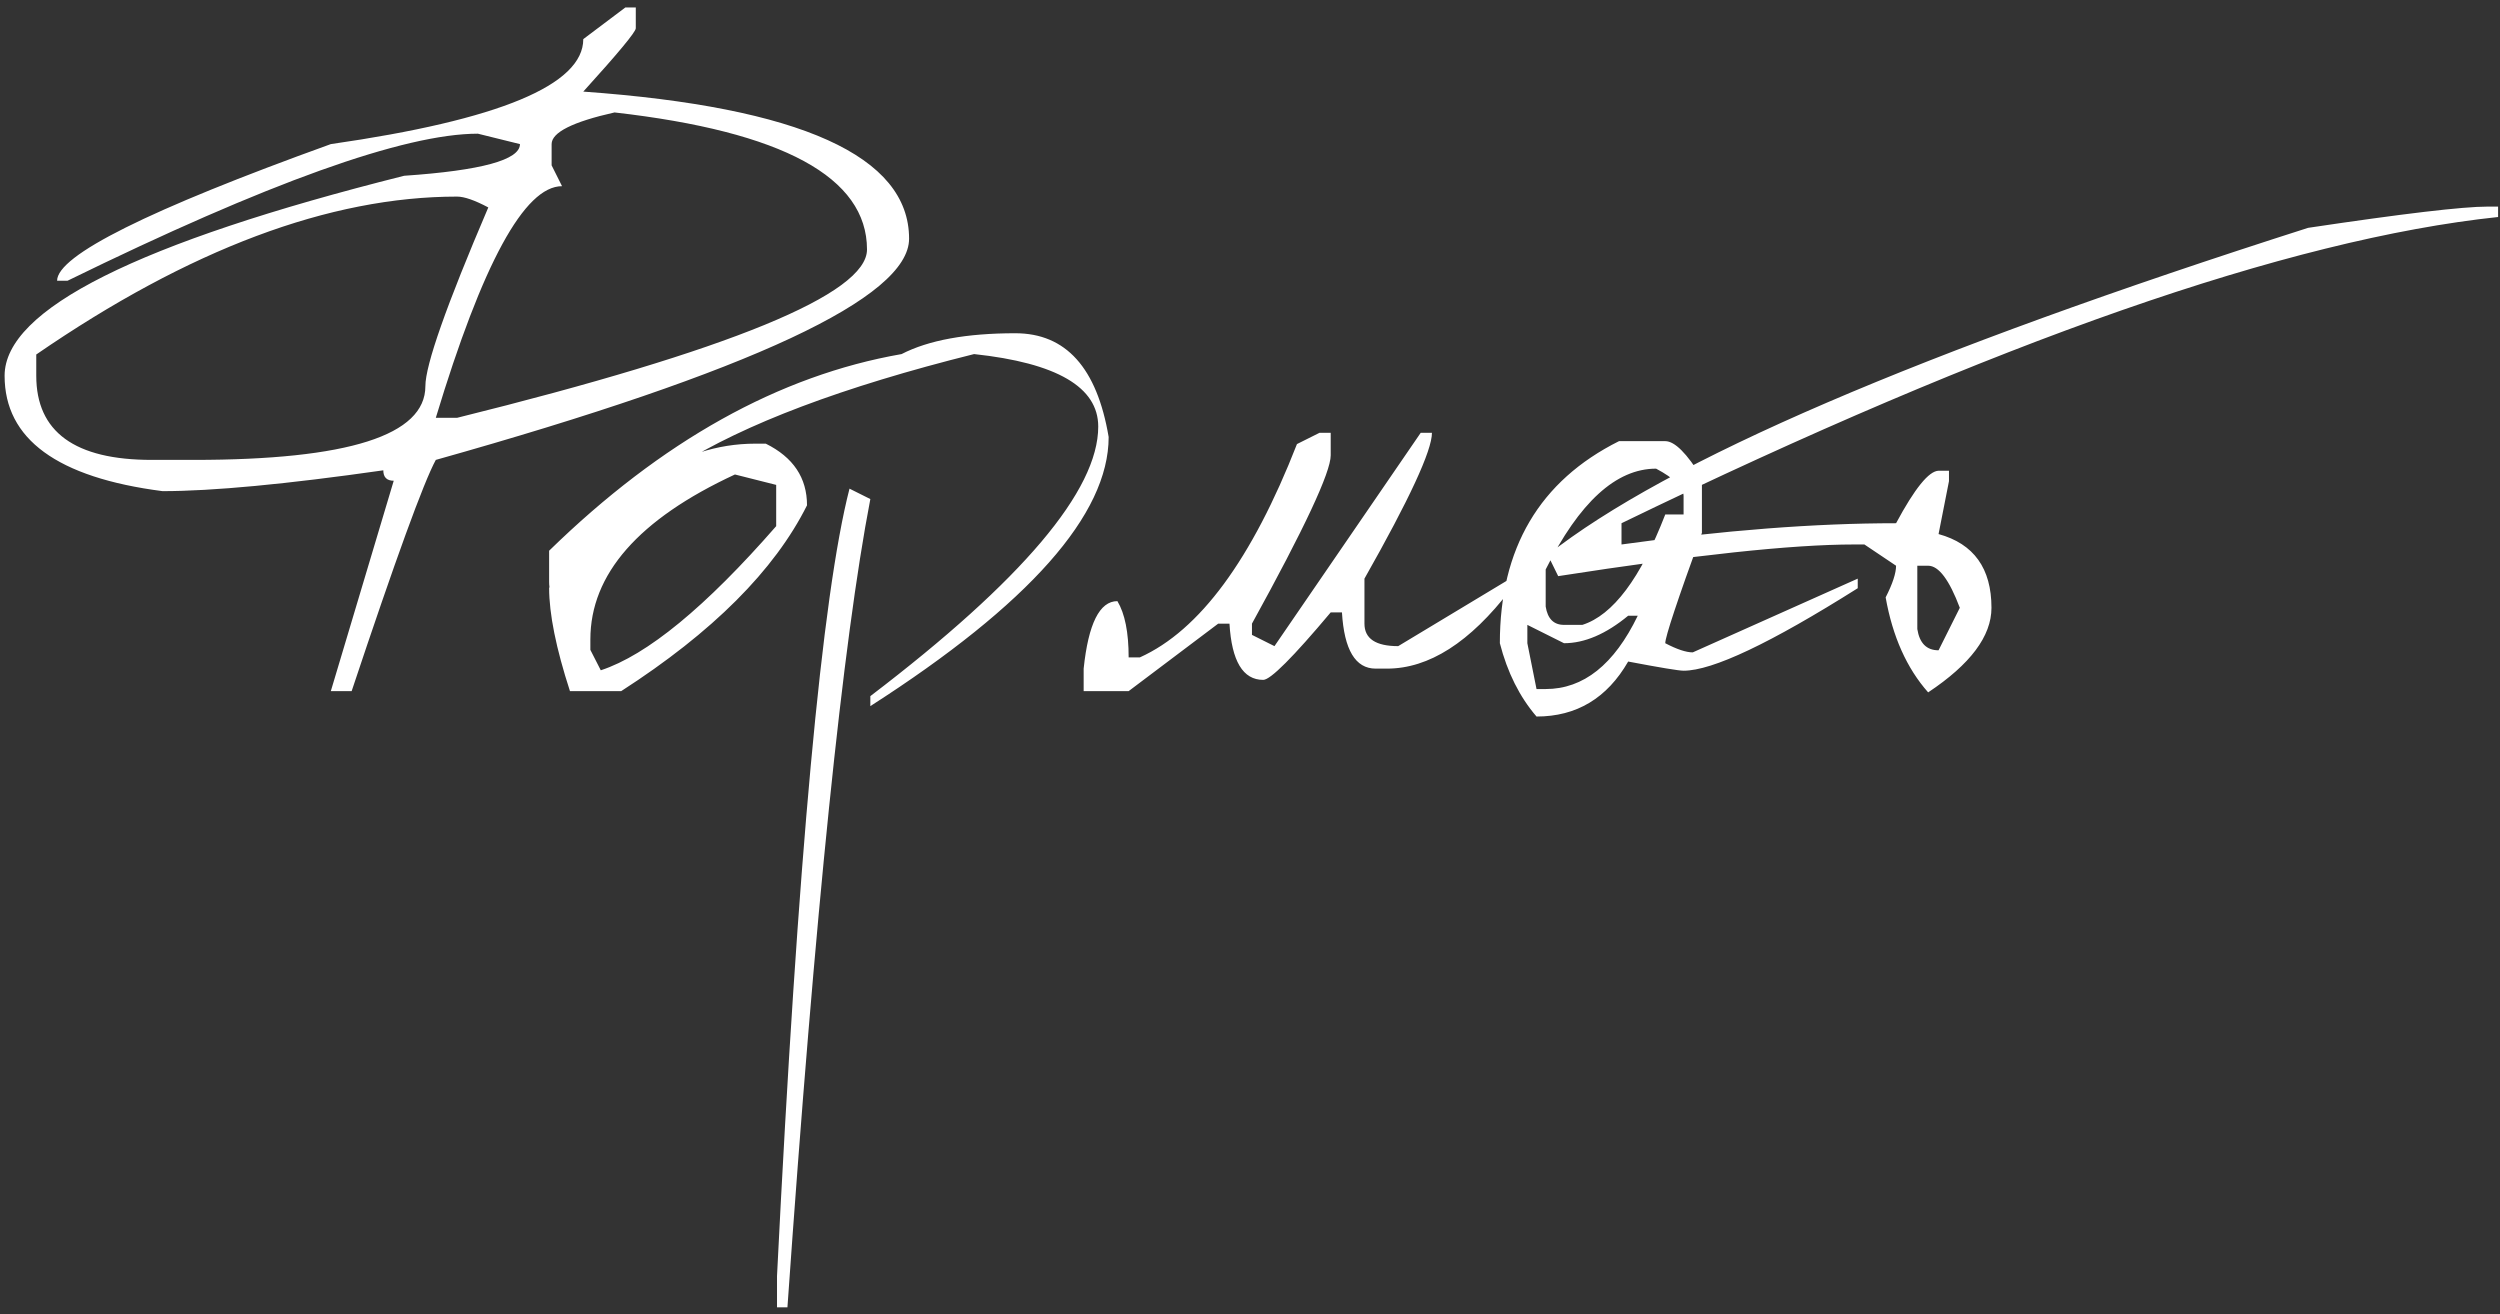 <?xml version="1.0" encoding="UTF-8"?> <svg xmlns="http://www.w3.org/2000/svg" width="293" height="154" viewBox="0 0 293 154" fill="none"><rect x="0" y="0" width="293" height="154" fill="#333333" stroke="none"/> <path d="M73.293 0.873H74.514V3.314C74.514 3.738 72.463 6.212 68.361 10.736C93.817 12.559 106.545 18.305 106.545 27.973C106.545 34.874 88.055 43.516 51.076 53.9C49.644 56.537 46.356 65.57 41.213 81H38.772L46.145 56.342C45.331 56.342 44.924 55.935 44.924 55.121C33.531 56.749 24.904 57.562 19.045 57.562C6.708 55.967 0.539 51.459 0.539 44.037C0.539 36.257 16.148 28.445 47.365 20.6C56.415 19.981 60.94 18.744 60.94 16.889L56.008 15.668C47.414 15.668 31.382 21.413 7.912 32.904H6.691C6.691 29.942 17.385 24.604 38.772 16.889C58.498 14.057 68.361 9.955 68.361 4.584L73.293 0.873ZM64.65 16.889V19.379L65.871 21.82C61.477 21.82 56.545 30.87 51.076 48.969H53.566C85.598 41.026 101.613 34.45 101.613 29.242C101.613 20.779 91.75 15.424 72.023 13.178C67.108 14.284 64.65 15.521 64.65 16.889ZM4.25 44.037C4.25 50.613 8.758 53.9 17.775 53.9H22.707C40.806 53.9 49.855 51.02 49.855 45.258C49.855 42.784 52.313 35.801 57.228 24.311C55.633 23.464 54.413 23.041 53.566 23.041C38.625 23.041 22.186 29.21 4.25 41.547V44.037ZM88.527 51.996H89.748C92.971 53.591 94.582 56 94.582 59.223C90.773 66.84 83.514 74.099 72.805 81H66.799C65.171 75.987 64.357 71.951 64.357 68.891C71.454 57.628 79.51 51.996 88.527 51.996ZM69.191 74.945V76.166L70.412 78.559C75.848 76.768 82.701 71.137 90.969 61.664V56.83L86.135 55.609C74.839 60.85 69.191 67.296 69.191 74.945ZM118.996 39.057C124.921 39.057 128.566 43.109 129.934 51.215C129.934 60.297 120.624 70.811 102.004 82.758V81.586C119.81 68.012 128.713 57.481 128.713 49.994C128.713 45.372 123.863 42.54 114.162 41.498C83.4 49.18 68.019 58.897 68.019 70.648H66.799C65.171 70.648 64.357 69.835 64.357 68.207V64.545C77.541 51.687 91.311 44.005 105.666 41.498C108.824 39.87 113.267 39.057 118.996 39.057ZM99.562 57.27L102.004 58.49C98.781 75.222 95.542 106.798 92.287 153.217H91.066V149.555C93.508 100.531 96.34 69.769 99.562 57.27ZM154.641 50.727H155.959V53.363C155.959 55.349 152.883 61.925 146.73 73.09V74.408L149.367 75.727L166.506 50.727H167.824C167.824 52.81 165.188 58.507 159.914 67.816V73.09C159.914 74.848 161.232 75.727 163.869 75.727L177.004 67.816V69.135C172.284 75.287 167.466 78.363 162.551 78.363H161.232C158.856 78.363 157.538 76.166 157.277 71.772H155.959C151.532 77.045 148.895 79.682 148.049 79.682C145.673 79.682 144.354 77.484 144.094 73.09H142.775L132.277 81H127.004V78.363C127.557 73.09 128.876 70.453 130.959 70.453C131.838 71.918 132.277 74.115 132.277 77.045H133.596C140.594 73.887 146.73 65.554 152.004 52.045L154.641 50.727ZM189.748 51.703H195.168C196.275 51.703 197.707 53.135 199.465 56V62.445C196.6 70.323 195.168 74.636 195.168 75.385C196.535 76.101 197.609 76.459 198.391 76.459L217.727 67.816V68.939C207.505 75.385 200.702 78.607 197.316 78.607C196.763 78.607 194.598 78.249 190.822 77.533C188.348 81.83 184.768 83.978 180.08 83.978C178.094 81.667 176.662 78.803 175.783 75.385C175.783 64.252 180.438 56.358 189.748 51.703ZM181.154 66.742V71.088C181.382 72.52 182.098 73.236 183.303 73.236H185.451C189.032 72.097 192.271 67.784 195.168 60.297H197.316V58.148C197.316 57.139 196.242 56.065 194.094 54.926C189.406 54.926 185.093 58.865 181.154 66.742ZM183.303 75.385L179.006 73.236V75.385L180.08 80.756H181.154C185.581 80.756 189.178 77.891 191.945 72.162H190.822C188.218 74.311 185.712 75.385 183.303 75.385ZM291.555 24.213H292.775V25.434C268.231 28.038 233.986 40.001 190.041 61.322V63.812C201.988 62.152 212.714 61.322 222.219 61.322C224.4 57.253 226.06 55.203 227.199 55.17H228.42V56.391L227.199 62.592C231.333 63.731 233.4 66.612 233.4 71.234C233.4 74.555 230.926 77.859 225.979 81.147C223.472 78.314 221.812 74.603 220.998 70.014C221.812 68.419 222.219 67.182 222.219 66.303L218.508 63.812H217.287C210.061 63.812 198.505 65.049 182.619 67.523L181.398 65.033C195.363 53.998 225.067 41.221 270.51 26.703C281.61 25.043 288.625 24.213 291.555 24.213ZM224.709 66.303V73.725C224.969 75.385 225.799 76.215 227.199 76.215L229.689 71.234C228.452 67.947 227.215 66.303 225.979 66.303H224.709Z" fill="white"></path> </svg> 